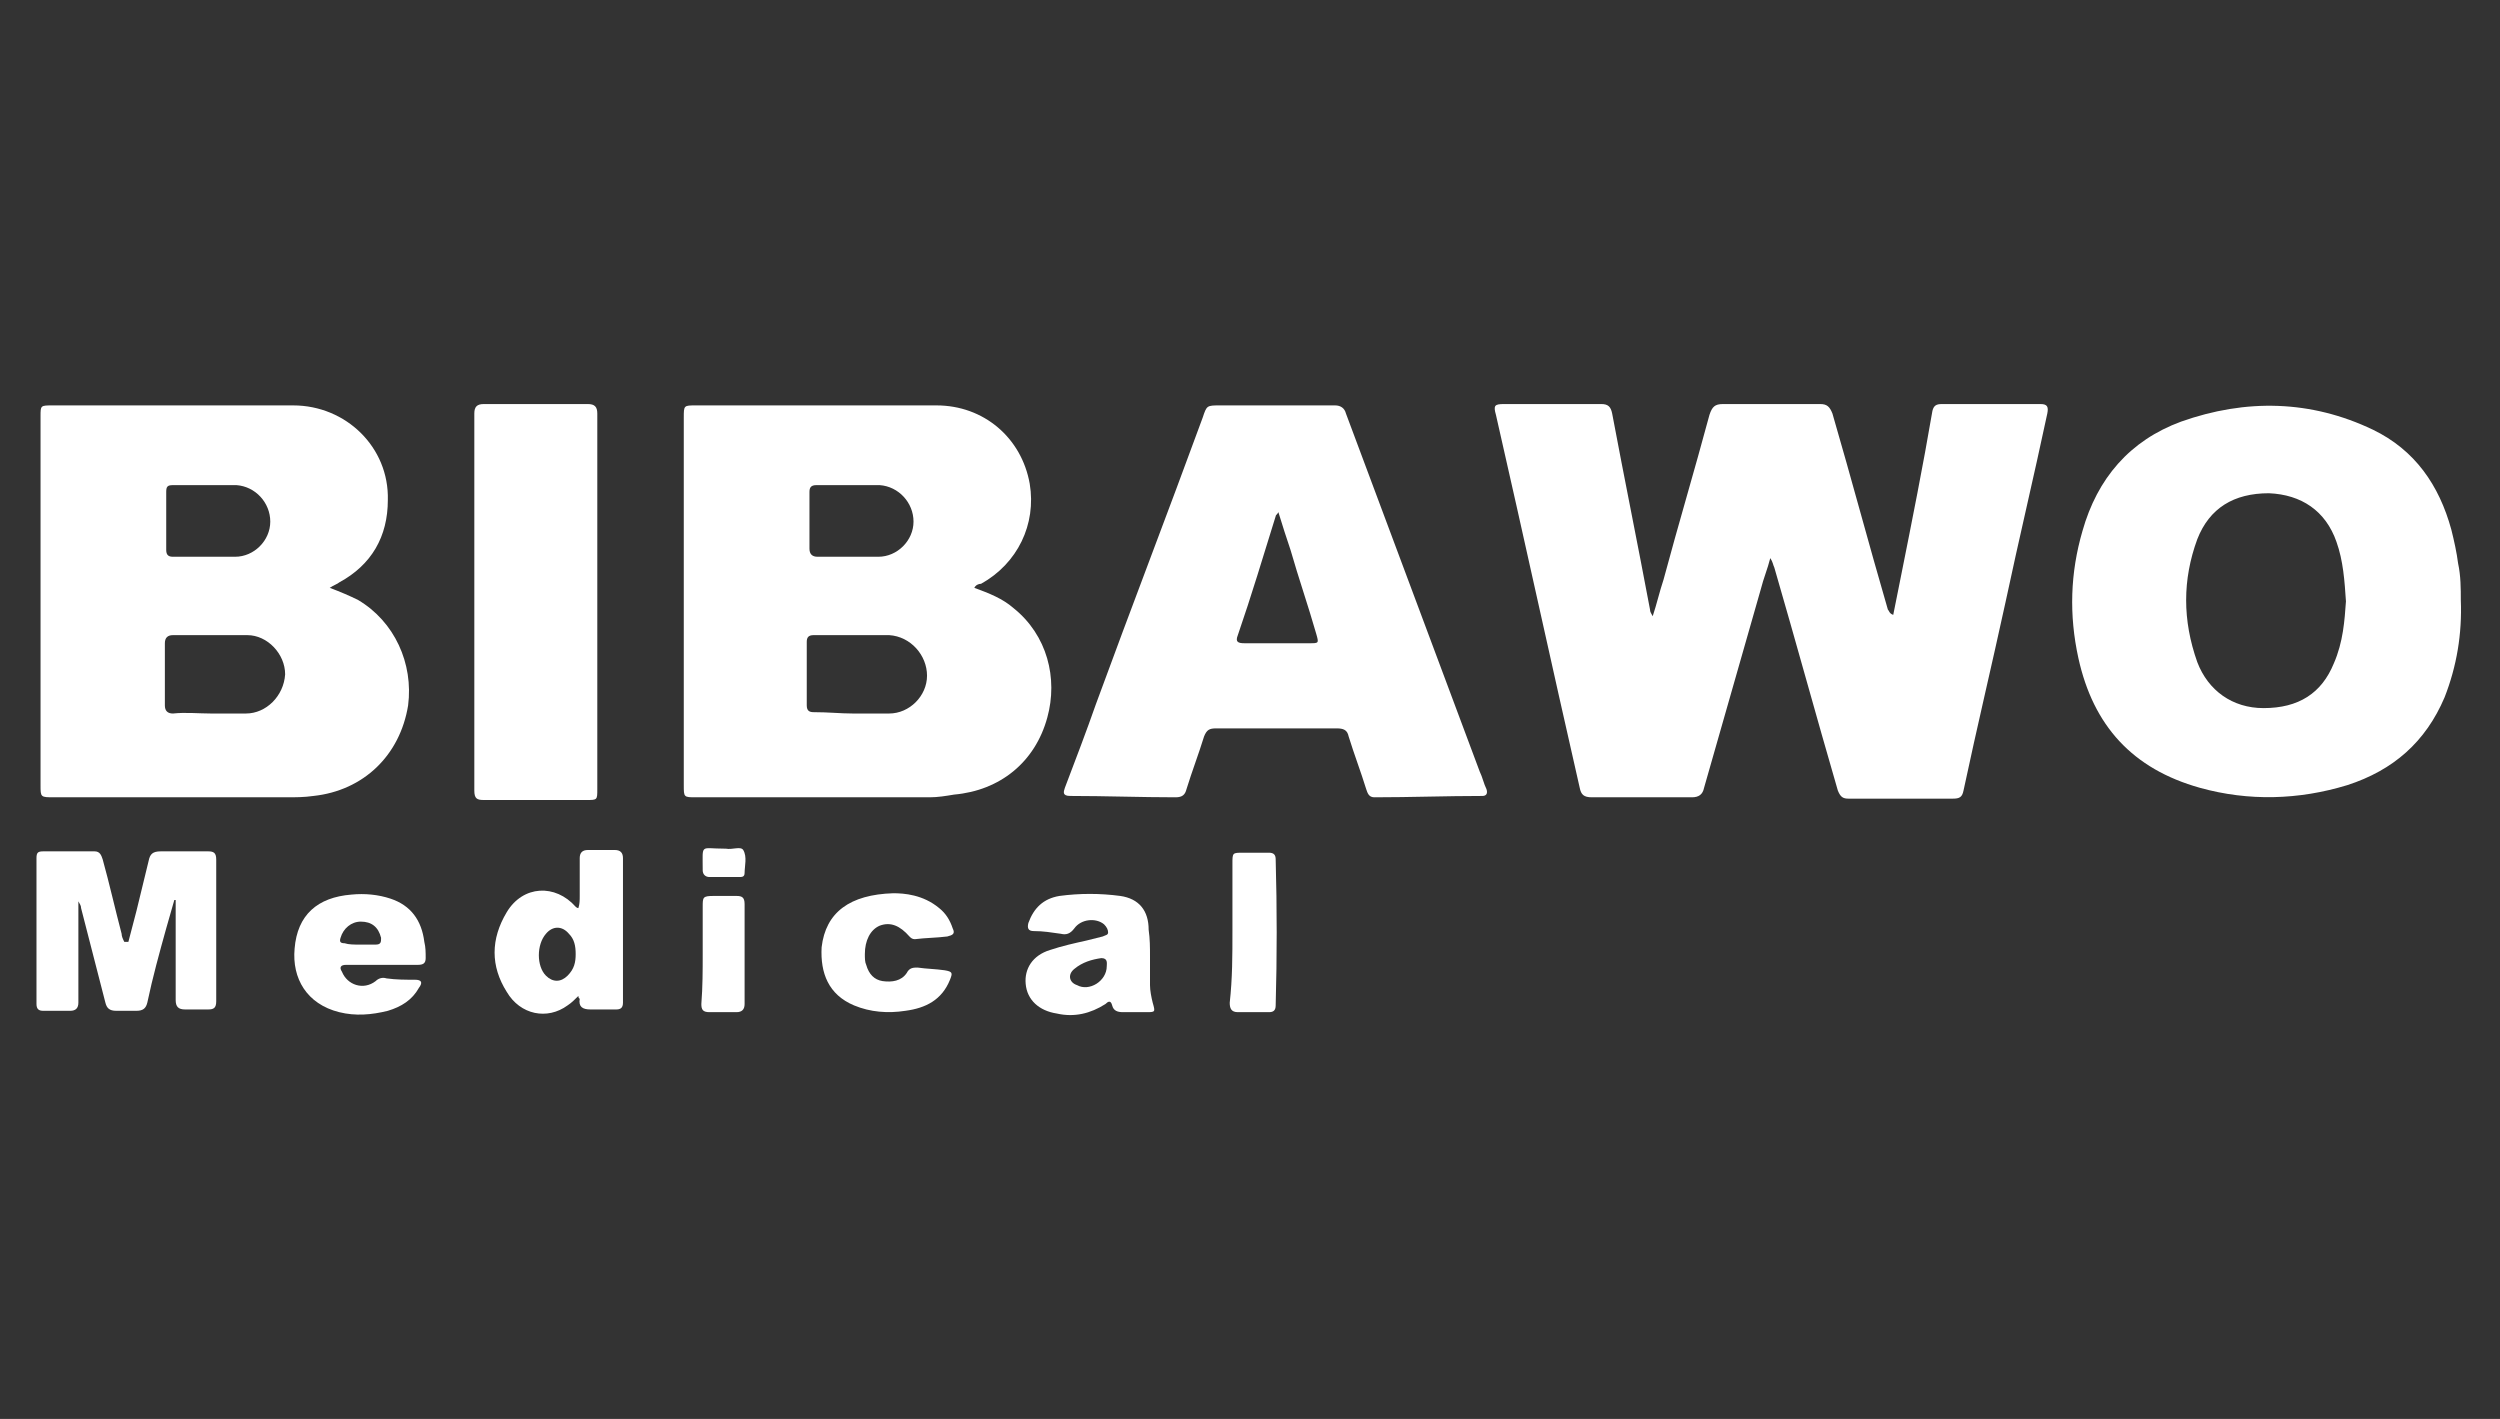 <?xml version="1.0" encoding="utf-8"?>
<!-- Generator: Adobe Illustrator 27.3.1, SVG Export Plug-In . SVG Version: 6.00 Build 0)  -->
<svg version="1.1" id="Layer_1" xmlns="http://www.w3.org/2000/svg" xmlns:xlink="http://www.w3.org/1999/xlink" x="0px" y="0px"
	 viewBox="0 0 185 105" style="enable-background:new 0 0 185 105;" xml:space="preserve">
<rect x="0" y="0" width="185" height="105" fill="#333333" stroke="none"/>
<style type="text/css">
	.st0{fill:#FFFFFF;}
</style>
<g>
	<path class="st0" d="M140.1,45.5c0.2-1,0.4-2,0.6-3c0.8-4,1.6-8,2.3-12.1c0.1-0.4,0.3-0.5,0.7-0.5c2.4,0,4.9,0,7.3,0
		c0.5,0,0.6,0.2,0.5,0.7c-1,4.7-2.1,9.3-3.1,14c-1,4.6-2.1,9.2-3.1,13.9c-0.1,0.5-0.3,0.6-0.8,0.6c-2.6,0-5.2,0-7.7,0
		c-0.4,0-0.6-0.1-0.8-0.6c-1.6-5.5-3.1-11-4.7-16.5c-0.1-0.2-0.1-0.4-0.3-0.7c-0.2,0.8-0.5,1.5-0.7,2.3c-1.4,4.9-2.8,9.8-4.2,14.7
		c-0.1,0.5-0.4,0.7-0.9,0.7c-2.5,0-4.9,0-7.4,0c-0.6,0-0.8-0.2-0.9-0.7c-2.1-9.2-4.1-18.4-6.2-27.6c-0.2-0.7-0.1-0.8,0.6-0.8
		c2.4,0,4.8,0,7.2,0c0.5,0,0.7,0.2,0.8,0.7c0.9,4.8,1.9,9.7,2.8,14.5c0,0.2,0.1,0.3,0.2,0.5c0.3-0.9,0.5-1.8,0.8-2.7
		c1.1-4.1,2.3-8.1,3.4-12.2c0.2-0.6,0.4-0.8,1-0.8c2.4,0,4.8,0,7.2,0c0.5,0,0.7,0.2,0.9,0.7c1.4,4.8,2.7,9.7,4.1,14.5
		C139.8,45.2,139.8,45.4,140.1,45.5"/>
	<path class="st0" d="M24.4,43.5c0.8,0.3,1.5,0.6,2.1,0.9c2.7,1.6,4.1,4.7,3.7,7.8c-0.6,3.7-3.3,6.3-7,6.7c-0.7,0.1-1.3,0.1-2,0.1
		c-5.7,0-11.5,0-17.2,0C3,59,3,59,3,58.1C3,49,3,39.9,3,30.8C3,30,3,30,3.9,30c5.9,0,11.9,0,17.8,0c3.9,0,7.1,3.1,7,7
		c0,2.7-1.2,4.8-3.6,6.1C25,43.2,24.7,43.3,24.4,43.5 M15.6,52.8L15.6,52.8c0.9,0,1.8,0,2.6,0c1.5,0,2.8-1.3,2.9-2.9
		c0-1.5-1.3-2.9-2.8-2.9c-1.8,0-3.6,0-5.5,0c-0.4,0-0.6,0.2-0.6,0.6c0,1.5,0,3.1,0,4.6c0,0.4,0.2,0.6,0.6,0.6
		C13.7,52.7,14.7,52.8,15.6,52.8 M15.1,41.2L15.1,41.2c0.8,0,1.5,0,2.3,0c1.4,0,2.6-1.2,2.6-2.6c0-1.4-1.1-2.6-2.5-2.7
		c-1.6,0-3.2,0-4.7,0c-0.4,0-0.5,0.1-0.5,0.5c0,1.4,0,2.9,0,4.3c0,0.4,0.2,0.5,0.5,0.5C13.5,41.2,14.3,41.2,15.1,41.2"/>
	<path class="st0" d="M72.1,43.5c1.1,0.4,2.1,0.8,2.9,1.5c2.5,2,3.3,5.2,2.5,8.1c-0.9,3.3-3.5,5.4-6.9,5.7C70,58.9,69.4,59,68.8,59
		c-5.8,0-11.5,0-17.3,0c-0.9,0-0.9,0-0.9-0.9c0-9.1,0-18.2,0-27.2c0-0.9,0-0.9,0.9-0.9c5.9,0,11.9,0,17.8,0c3.5,0,6.3,2.4,6.9,5.8
		c0.5,3-0.9,5.9-3.6,7.4C72.4,43.2,72.2,43.3,72.1,43.5 M63.1,52.8L63.1,52.8c0.9,0,1.8,0,2.7,0c1.5,0,2.8-1.3,2.8-2.8
		c0-1.5-1.2-2.9-2.8-3c-1.9,0-3.7,0-5.6,0c-0.4,0-0.5,0.2-0.5,0.5c0,1.6,0,3.2,0,4.7c0,0.4,0.2,0.5,0.5,0.5
		C61.3,52.7,62.2,52.8,63.1,52.8 M62.8,41.2L62.8,41.2c0.7,0,1.5,0,2.2,0c1.4,0,2.6-1.2,2.6-2.6c0-1.4-1.1-2.6-2.5-2.7
		c-1.6,0-3.1,0-4.7,0c-0.4,0-0.5,0.2-0.5,0.5c0,1.4,0,2.8,0,4.2c0,0.4,0.2,0.6,0.6,0.6C61.2,41.2,62,41.2,62.8,41.2"/>
	<path class="st0" d="M182.1,44.4c0.1,2.5-0.3,4.9-1.2,7.2c-1.4,3.3-3.8,5.4-7.2,6.5c-3.6,1.1-7.3,1.2-10.9,0.2
		c-5-1.4-7.9-4.6-9-9.6c-0.7-3.2-0.6-6.3,0.3-9.4c1.1-3.9,3.5-6.7,7.3-8.1c4.8-1.7,9.6-1.6,14.2,0.6c3.1,1.5,4.9,4.1,5.8,7.4
		c0.2,0.8,0.4,1.7,0.5,2.5C182.1,42.6,182.1,43.6,182.1,44.4 M173.6,44.5c-0.1-1.5-0.2-3-0.7-4.4c-0.8-2.3-2.6-3.5-5-3.6
		c-2.6,0-4.4,1.1-5.3,3.4c-1.1,3-1.1,6,0,9.1c0.8,2.1,2.6,3.4,4.9,3.4c2.6,0,4.3-1.1,5.2-3.3C173.4,47.5,173.5,45.9,173.6,44.5"/>
	<path class="st0" d="M94.6,30c1.4,0,2.8,0,4.2,0c0.4,0,0.7,0.2,0.8,0.6c3.3,8.8,6.6,17.7,9.9,26.5c0.2,0.4,0.3,0.9,0.5,1.3
		c0.1,0.3,0,0.5-0.3,0.5c-2.7,0-5.3,0.1-8,0.1c-0.4,0-0.5-0.3-0.6-0.6c-0.4-1.3-0.9-2.6-1.3-3.9c-0.1-0.5-0.4-0.6-0.9-0.6
		c-2.9,0-5.9,0-8.9,0c-0.5,0-0.7,0.1-0.9,0.6c-0.4,1.3-0.9,2.6-1.3,3.9c-0.1,0.4-0.3,0.6-0.8,0.6c-2.6,0-5.2-0.1-7.8-0.1
		c-0.6,0-0.5-0.3-0.4-0.6c0.8-2.1,1.6-4.2,2.3-6.2c2.6-7.1,5.3-14.1,7.9-21.2c0.3-0.9,0.3-0.9,1.3-0.9H94.6z M94.6,37.9
		c-0.1,0.2-0.2,0.2-0.2,0.3c-0.9,2.9-1.8,5.9-2.8,8.8c-0.2,0.5,0,0.6,0.5,0.6c1.6,0,3.2,0,4.8,0c0.7,0,0.7,0,0.5-0.7
		c-0.6-2.1-1.3-4.1-1.9-6.2C95.2,39.8,94.9,38.9,94.6,37.9"/>
	<path class="st0" d="M44.2,44.6c0,4.6,0,9.2,0,13.8c0,0.8,0,0.8-0.8,0.8c-2.5,0-5,0-7.6,0c-0.5,0-0.7-0.1-0.7-0.7
		c0-9.3,0-18.6,0-27.9c0-0.5,0.2-0.7,0.7-0.7c2.6,0,5.2,0,7.7,0c0.5,0,0.7,0.2,0.7,0.7C44.2,35.3,44.2,39.9,44.2,44.6"/>
	<path class="st0" d="M9.5,69.7c0.2-0.8,0.4-1.5,0.6-2.3c0.3-1.2,0.6-2.5,0.9-3.7c0.1-0.5,0.3-0.7,0.9-0.7c1.2,0,2.3,0,3.5,0
		c0.4,0,0.6,0.1,0.6,0.6c0,3.5,0,7,0,10.5c0,0.5-0.2,0.6-0.6,0.6c-0.6,0-1.1,0-1.7,0c-0.5,0-0.7-0.2-0.7-0.7c0-2.3,0-4.5,0-6.8v-0.6
		c0,0-0.1,0-0.1,0c-0.2,0.7-0.4,1.4-0.6,2.1c-0.5,1.8-1,3.6-1.4,5.5c-0.1,0.4-0.3,0.6-0.8,0.6c-0.5,0-1,0-1.5,0
		c-0.5,0-0.7-0.2-0.8-0.6c-0.6-2.3-1.2-4.7-1.8-7c0-0.2-0.1-0.3-0.2-0.5v4.8c0,0.9,0,1.8,0,2.7c0,0.4-0.2,0.6-0.6,0.6
		c-0.7,0-1.3,0-2,0c-0.3,0-0.5-0.1-0.5-0.5c0-3.6,0-7.2,0-10.8c0-0.4,0.1-0.5,0.5-0.5c1.3,0,2.6,0,3.8,0c0.4,0,0.5,0.3,0.6,0.6
		c0.5,1.8,0.9,3.6,1.4,5.5c0,0.2,0.1,0.4,0.2,0.6C9.5,69.7,9.5,69.7,9.5,69.7"/>
	<path class="st0" d="M42.8,73.7c-0.3,0.3-0.5,0.5-0.8,0.7c-1.5,1.1-3.5,0.7-4.5-1c-1.2-1.9-1.2-3.9,0-5.9c1.2-2,3.6-2.1,5.1-0.4
		c0,0,0.1,0.1,0.2,0.1c0.1-0.3,0.1-0.6,0.1-0.9c0-0.9,0-1.9,0-2.8c0-0.4,0.2-0.6,0.6-0.6c0.7,0,1.4,0,2,0c0.4,0,0.6,0.2,0.6,0.6
		c0,3.5,0,7.1,0,10.7c0,0.4-0.2,0.5-0.5,0.5c-0.6,0-1.2,0-1.9,0c-0.6,0-0.9-0.2-0.8-0.8C42.9,73.9,42.8,73.9,42.8,73.7 M42.6,70.6
		c0-0.6-0.1-1.1-0.5-1.5c-0.5-0.6-1.2-0.6-1.7,0c-0.7,0.8-0.7,2.4,0,3.1c0.5,0.5,1.1,0.5,1.6,0C42.5,71.7,42.6,71.2,42.6,70.6"/>
	<path class="st0" d="M85.1,70.8c0,0.7,0,1.4,0,2.1c0,0.4,0.1,0.9,0.2,1.3c0.2,0.7,0.2,0.7-0.5,0.7c-0.6,0-1.2,0-1.7,0
		c-0.4,0-0.7-0.1-0.8-0.5c-0.1-0.4-0.3-0.3-0.5-0.1c-1.1,0.7-2.3,1-3.6,0.7c-1.3-0.2-2.2-1-2.3-2.2c-0.1-1.1,0.5-2.1,1.8-2.5
		c0.9-0.3,1.8-0.5,2.7-0.7c0.4-0.1,0.8-0.2,1.2-0.3c0.2-0.1,0.4-0.1,0.4-0.3c0-0.2-0.1-0.4-0.3-0.6c-0.6-0.5-1.7-0.4-2.2,0.3
		c-0.3,0.4-0.6,0.5-1,0.4c-0.7-0.1-1.3-0.2-2-0.2c-0.4,0-0.5-0.2-0.4-0.6c0.4-1.1,1.1-1.8,2.3-2c1.5-0.2,3-0.2,4.5,0
		c1.4,0.2,2.1,1.1,2.1,2.5C85.1,69.5,85.1,70.1,85.1,70.8 M81.9,71.5c0-0.2,0.1-0.6-0.4-0.6c-0.7,0.1-1.4,0.3-2,0.8
		c-0.5,0.4-0.4,1,0.2,1.2C80.6,73.4,81.9,72.6,81.9,71.5"/>
	<path class="st0" d="M28.3,71.4c-0.9,0-1.8,0-2.7,0c-0.4,0-0.5,0.2-0.3,0.5c0.4,1,1.6,1.4,2.5,0.7c0.2-0.2,0.5-0.3,0.8-0.2
		c0.7,0.1,1.4,0.1,2.1,0.1c0.5,0,0.6,0.2,0.3,0.6c-0.5,0.9-1.3,1.4-2.3,1.7c-1.2,0.3-2.4,0.4-3.6,0.1c-2.4-0.6-3.5-2.5-3.3-4.7
		c0.2-2.5,1.7-3.8,4.2-4c1-0.1,2,0,2.9,0.3c1.5,0.5,2.3,1.6,2.5,3.2c0.1,0.4,0.1,0.8,0.1,1.2c0,0.4-0.2,0.5-0.6,0.5
		C30.1,71.4,29.2,71.4,28.3,71.4 M26.6,69.9L26.6,69.9c0.4,0,0.8,0,1.2,0c0.4,0,0.4-0.2,0.4-0.5c-0.2-0.8-0.7-1.2-1.5-1.2
		c-0.7,0-1.3,0.5-1.5,1.2c-0.1,0.3,0,0.4,0.3,0.4C25.8,69.9,26.2,69.9,26.6,69.9"/>
	<path class="st0" d="M66.1,66.1c0.8,0,2.2,0.1,3.4,1.1c0.5,0.4,0.8,0.9,1,1.5c0.2,0.4,0,0.5-0.4,0.6c-0.8,0.1-1.6,0.1-2.4,0.2
		c-0.2,0-0.3-0.1-0.4-0.2c-0.7-0.8-1.4-1.1-2.2-0.8c-0.7,0.3-1.1,1.1-1.1,2.1c0,0.3,0,0.6,0.1,0.8c0.2,0.7,0.6,1.1,1.2,1.2
		c0.7,0.1,1.4,0,1.8-0.6c0.2-0.4,0.5-0.4,0.8-0.4c0.7,0.1,1.3,0.1,2,0.2c0.6,0.1,0.6,0.2,0.4,0.7c-0.6,1.5-1.8,2.1-3.3,2.3
		c-1.3,0.2-2.6,0.1-3.8-0.4c-1.9-0.8-2.5-2.4-2.4-4.3C61.1,67.5,62.9,66.2,66.1,66.1"/>
	<path class="st0" d="M91.2,68.9c0-1.7,0-3.3,0-5c0-0.8,0-0.8,0.8-0.8c0.6,0,1.3,0,1.9,0c0.4,0,0.5,0.2,0.5,0.5
		c0.1,3.6,0.1,7.2,0,10.8c0,0.4-0.2,0.5-0.5,0.5c-0.8,0-1.5,0-2.3,0c-0.5,0-0.6-0.3-0.6-0.7C91.2,72.4,91.2,70.7,91.2,68.9"/>
	<path class="st0" d="M52,70.6c0-1.2,0-2.3,0-3.5c0-0.7,0-0.8,0.8-0.8c0.6,0,1.2,0,1.7,0c0.4,0,0.6,0.1,0.6,0.6c0,2.5,0,5,0,7.4
		c0,0.4-0.2,0.6-0.6,0.6c-0.7,0-1.3,0-2,0c-0.5,0-0.6-0.2-0.6-0.6C52,73,52,71.8,52,70.6"/>
	<path class="st0" d="M53.6,62.8c0,0,0.1,0,0.1,0c0.5,0.1,1.1-0.2,1.3,0.1c0.3,0.5,0.1,1.2,0.1,1.7c0,0.3-0.2,0.3-0.4,0.3
		c-0.7,0-1.5,0-2.2,0c-0.3,0-0.5-0.2-0.5-0.5c0,0,0,0,0-0.1C52,62.4,51.8,62.8,53.6,62.8"/>
</g>
</svg>
